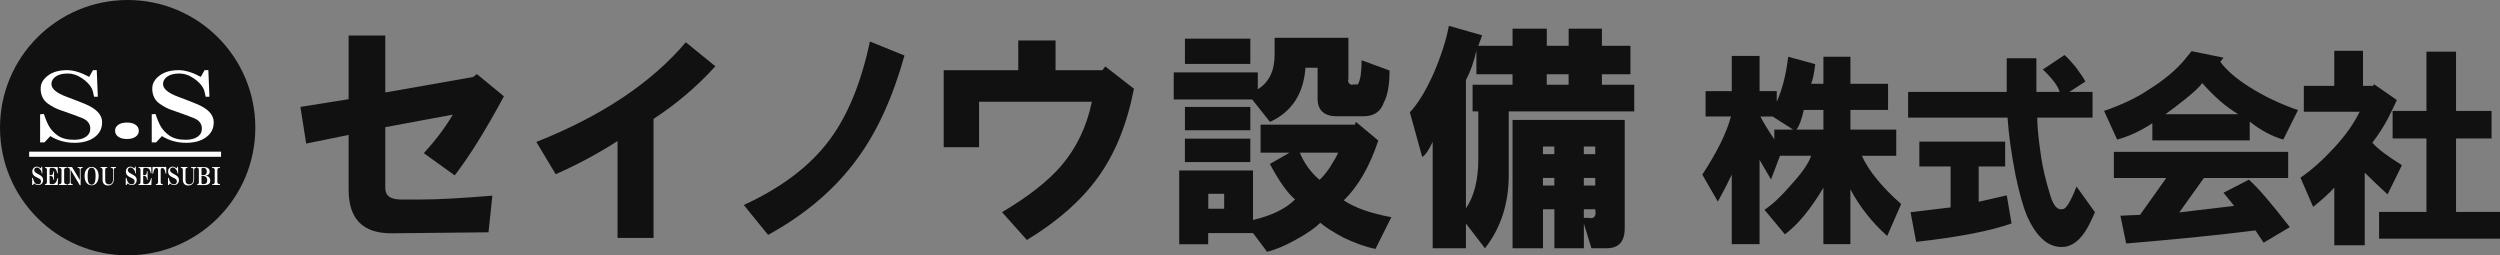 <?xml version="1.0" encoding="UTF-8"?>
<svg id="_レイヤー_2" data-name="レイヤー 2" xmlns="http://www.w3.org/2000/svg" viewBox="0 0 1007.15 102.87">
  <rect x="0" y="0" width="1007.15" height="102.87" fill="#808080" stroke="none"/>
  <defs>
    <style>
      .cls-1 {
        fill: #111;
      }

      .cls-2 {
        fill: #fff;
      }

      .cls-3 {
        fill: none;
        stroke: #fff;
        stroke-width: 2.07px;
      }
    </style>
  </defs>
  <g id="_メインビジュアル" data-name="メインビジュアル">
    <g id="_ロゴ" data-name="ロゴ">
      <g>
        <path class="cls-1" d="M102.86,51.43c0,28.41-23.03,51.43-51.43,51.43S0,79.84,0,51.43,23.03,0,51.43,0s51.43,23.03,51.43,51.43Z"/>
        <g>
          <path class="cls-2" d="M17.9,57.36h-1.74v-11.31l1.52-.15c.72,2.21,1.45,3.92,2.17,5.13.87,1.41,2.03,2.62,3.48,3.62,1.59,1.11,3.77,1.66,6.52,1.66,2.03,0,3.62-.4,4.78-1.21,1.16-.8,1.74-1.91,1.74-3.32,0-1.91-1.09-3.32-3.26-4.22-1.45-.6-4.49-1.71-9.13-3.32-1.45-.5-2.97-1.31-4.56-2.41-2.03-1.41-3.04-3.47-3.04-6.18,0-2.11,1.09-3.92,3.26-5.43,1.88-1.31,4.35-1.96,7.39-1.96,2.61,0,5.58.91,8.91,2.71l1.52-2.71h1.52l.43,10.71h-1.52l-.43-1.96c-.43-1.91-1.88-3.72-4.35-5.43-1.88-1.31-3.84-1.96-5.87-1.96s-3.62.4-4.78,1.21c-1.16.81-1.74,1.81-1.74,3.02,0,1.91,2.03,3.62,6.08,5.13,2.46.91,4.93,1.86,7.39,2.87,4.64,1.91,6.95,4.37,6.95,7.39,0,2.62-1.09,4.68-3.26,6.18-2.03,1.41-4.64,2.11-7.82,2.11-3.62,0-6.88-.9-9.78-2.71l-2.39,2.56Z"/>
          <path class="cls-2" d="M51.14,56c-1.45,0-2.61-.3-3.48-.91s-1.3-1.41-1.3-2.41.43-1.81,1.3-2.41,2.03-.9,3.48-.9,2.61.3,3.48.9c.87.6,1.3,1.41,1.3,2.41s-.43,1.81-1.3,2.41c-.87.6-2.03.91-3.48.91Z"/>
          <path class="cls-2" d="M62.87,57.36h-1.74v-11.31l1.52-.15c.72,2.21,1.45,3.92,2.17,5.13.87,1.41,2.03,2.62,3.47,3.62,1.59,1.11,3.77,1.66,6.52,1.66,2.03,0,3.62-.4,4.78-1.21,1.16-.8,1.74-1.91,1.74-3.32,0-1.91-1.09-3.32-3.26-4.22-1.45-.6-4.49-1.71-9.13-3.32-1.45-.5-2.97-1.31-4.56-2.41-2.03-1.41-3.04-3.47-3.04-6.18,0-2.11,1.09-3.92,3.26-5.43,1.88-1.31,4.35-1.96,7.39-1.96,2.61,0,5.58.91,8.91,2.71l1.52-2.71h1.52l.43,10.71h-1.52l-.43-1.96c-.43-1.91-1.88-3.72-4.35-5.43-1.88-1.31-3.84-1.96-5.87-1.96s-3.62.4-4.78,1.21-1.74,1.81-1.74,3.02c0,1.91,2.03,3.62,6.09,5.13,2.46.91,4.93,1.86,7.39,2.87,4.64,1.91,6.95,4.37,6.95,7.39,0,2.62-1.09,4.68-3.26,6.18-2.03,1.41-4.64,2.11-7.82,2.11-3.62,0-6.88-.9-9.78-2.71l-2.39,2.56Z"/>
        </g>
        <line class="cls-3" x1="11.74" y1="62.13" x2="89.06" y2="62.13"/>
        <g>
          <path class="cls-2" d="M13.27,74.53h-.31v-2.87l.27-.04c.13.56.25.99.38,1.3.15.36.36.66.61.92.28.28.66.42,1.15.42.36,0,.64-.1.84-.31.2-.2.31-.48.31-.84,0-.48-.19-.84-.57-1.07-.25-.15-.79-.43-1.61-.84-.25-.13-.52-.33-.8-.61-.36-.36-.53-.88-.53-1.57,0-.53.19-.99.57-1.38.33-.33.76-.5,1.3-.5.46,0,.98.23,1.57.69l.27-.69h.27l.08,2.71h-.27l-.07-.5c-.08-.48-.33-.94-.77-1.38-.33-.33-.68-.5-1.03-.5s-.64.1-.84.31c-.2.2-.31.46-.31.76,0,.49.36.92,1.07,1.3.43.23.87.47,1.3.73.81.49,1.22,1.11,1.22,1.87,0,.66-.19,1.19-.57,1.57-.36.36-.82.54-1.38.54-.64,0-1.21-.23-1.72-.69l-.42.65Z"/>
          <path class="cls-2" d="M23.41,71.78l-.15,2.75h-5.16v-.31c.25,0,.46-.07.61-.23.13-.13.19-.33.19-.61v-4.93c0-.31-.06-.52-.19-.65-.13-.13-.33-.19-.61-.19v-.31h5.12l.08,2.49h-.27c-.08-.46-.2-.88-.38-1.26-.15-.33-.36-.56-.61-.69-.31-.15-.69-.23-1.15-.23-.38,0-.63.05-.73.15-.13.13-.19.36-.19.69v2.14h.54c.25-.02.46-.11.61-.27.23-.23.36-.66.38-1.3h.27v3.44h-.27c0-.28-.04-.55-.11-.8-.13-.43-.38-.69-.76-.76h-.65v2.64c0,.23.05.4.15.5.1.1.25.15.46.15h.46c.51,0,.92-.15,1.22-.46.23-.23.42-.54.57-.92.15-.36.25-.7.31-1.03h.27Z"/>
          <path class="cls-2" d="M26.92,74.53h-3.21v-.31h.19c.28,0,.5-.07.65-.23.15-.15.23-.41.23-.76v-4.82c0-.23-.08-.42-.23-.57-.15-.15-.43-.23-.84-.23v-.31h3.21v.31c-.43,0-.73.08-.88.23-.13.13-.19.32-.19.57v4.89c0,.28.07.5.23.65.18.18.46.27.84.27v.31Z"/>
          <path class="cls-2" d="M29.29,74.53h-2.07v-.31c.33,0,.57-.07.73-.23.13-.13.19-.34.19-.65v-4.89c0-.28-.08-.5-.23-.65-.13-.13-.36-.19-.69-.19v-.31h1.8l3.14,5.24v-4.09c0-.31-.06-.52-.19-.65-.13-.13-.36-.19-.69-.19v-.31h2.07v.31c-.59,0-.88.28-.88.84v6.19h-.31l-3.71-6.27v4.97c0,.31.06.52.19.65.15.15.37.23.65.23v.31Z"/>
          <path class="cls-2" d="M36.9,74.65c-.71,0-1.33-.25-1.84-.76-.66-.66-.99-1.66-.99-2.98s.33-2.25.99-2.91c.51-.51,1.12-.76,1.84-.76s1.32.25,1.83.76c.66.66,1,1.63,1,2.91s-.33,2.32-1,2.98c-.51.51-1.12.76-1.83.76ZM35.3,70.9c0,1.63.22,2.66.65,3.1.28.28.6.42.96.42s.68-.14.95-.42c.43-.43.65-1.47.65-3.1,0-1.53-.22-2.51-.65-2.94-.28-.28-.6-.42-.95-.42s-.68.14-.96.42c-.43.43-.65,1.41-.65,2.94Z"/>
          <path class="cls-2" d="M44.59,67.27h2.14v.31c-.28,0-.5.08-.65.23-.15.15-.23.36-.23.61v3.71c0,.87-.22,1.52-.65,1.95-.43.43-.98.65-1.64.65-.71,0-1.26-.19-1.64-.57-.41-.41-.61-1.01-.61-1.8v-3.94c0-.28-.06-.49-.19-.61-.15-.15-.37-.23-.65-.23v-.31h2.75v.31c-.31,0-.52.06-.65.19-.13.13-.19.32-.19.57v4.17c0,.64.14,1.1.42,1.38.25.25.61.38,1.07.38s.84-.15,1.15-.46c.36-.36.53-.9.53-1.64v-3.75c0-.28-.06-.49-.19-.61-.15-.15-.41-.23-.76-.23v-.31Z"/>
          <path class="cls-2" d="M50.97,74.53h-.31v-2.87l.27-.04c.13.56.25.99.38,1.3.15.36.36.66.61.92.28.28.66.42,1.15.42.36,0,.64-.1.84-.31.2-.2.31-.48.31-.84,0-.48-.19-.84-.57-1.07-.25-.15-.79-.43-1.61-.84-.25-.13-.52-.33-.8-.61-.36-.36-.53-.88-.53-1.57,0-.53.19-.99.57-1.38.33-.33.76-.5,1.3-.5.46,0,.98.23,1.57.69l.27-.69h.27l.08,2.71h-.27l-.07-.5c-.08-.48-.33-.94-.77-1.38-.33-.33-.68-.5-1.03-.5s-.64.1-.84.31c-.2.2-.31.46-.31.76,0,.49.36.92,1.07,1.3.43.23.87.47,1.3.73.82.49,1.22,1.11,1.22,1.87,0,.66-.19,1.19-.57,1.57-.36.36-.82.54-1.38.54-.64,0-1.21-.23-1.72-.69l-.42.65Z"/>
          <path class="cls-2" d="M61.11,71.78l-.15,2.75h-5.16v-.31c.25,0,.46-.07.61-.23.13-.13.19-.33.19-.61v-4.93c0-.31-.06-.52-.19-.65s-.33-.19-.61-.19v-.31h5.12l.08,2.49h-.27c-.08-.46-.2-.88-.38-1.26-.15-.33-.36-.56-.61-.69-.31-.15-.69-.23-1.15-.23-.38,0-.63.05-.73.15-.13.13-.19.36-.19.69v2.14h.54c.25-.02.46-.11.61-.27.23-.23.36-.66.38-1.3h.27v3.44h-.27c0-.28-.04-.55-.11-.8-.13-.43-.38-.69-.76-.76h-.65v2.64c0,.23.05.4.15.5.1.1.25.15.46.15h.46c.51,0,.92-.15,1.22-.46.23-.23.42-.54.57-.92.15-.36.25-.7.31-1.03h.27Z"/>
          <path class="cls-2" d="M65.62,74.53h-2.83v-.31c.31,0,.54-.07.69-.23.13-.13.19-.34.19-.65v-4.93c0-.23-.06-.41-.19-.54-.13-.13-.29-.19-.5-.19s-.41.1-.61.31c-.28.28-.51.93-.69,1.95h-.27l.04-2.68h5.51l.04,2.68h-.27c-.18-1.02-.41-1.67-.69-1.95-.2-.2-.41-.31-.61-.31s-.37.06-.5.19c-.13.13-.19.31-.19.54v4.93c0,.31.06.52.19.65.15.15.38.23.69.23v.31Z"/>
          <path class="cls-2" d="M67.99,74.53h-.31v-2.87l.27-.04c.13.56.25.99.38,1.3.15.36.36.66.61.92.28.28.66.42,1.15.42.36,0,.64-.1.84-.31.2-.2.31-.48.31-.84,0-.48-.19-.84-.57-1.07-.25-.15-.79-.43-1.61-.84-.25-.13-.52-.33-.8-.61-.36-.36-.53-.88-.53-1.57,0-.53.19-.99.57-1.38.33-.33.76-.5,1.3-.5.46,0,.98.23,1.57.69l.27-.69h.27l.08,2.71h-.27l-.07-.5c-.08-.48-.33-.94-.77-1.38-.33-.33-.68-.5-1.03-.5s-.64.1-.84.31c-.2.2-.31.46-.31.76,0,.49.36.92,1.07,1.3.43.23.87.47,1.3.73.81.49,1.22,1.11,1.22,1.87,0,.66-.19,1.19-.57,1.57-.36.36-.81.54-1.38.54-.64,0-1.21-.23-1.72-.69l-.42.65Z"/>
          <path class="cls-2" d="M76.94,67.27h2.14v.31c-.28,0-.5.08-.65.23-.15.15-.23.36-.23.61v3.71c0,.87-.22,1.52-.65,1.95-.43.43-.98.65-1.64.65-.71,0-1.26-.19-1.64-.57-.41-.41-.61-1.01-.61-1.8v-3.94c0-.28-.06-.49-.19-.61-.15-.15-.37-.23-.65-.23v-.31h2.75v.31c-.31,0-.52.06-.65.19s-.19.32-.19.57v4.17c0,.64.14,1.1.42,1.38.25.25.61.38,1.07.38s.84-.15,1.15-.46c.36-.36.53-.9.53-1.64v-3.75c0-.28-.06-.49-.19-.61-.15-.15-.41-.23-.76-.23v-.31Z"/>
          <path class="cls-2" d="M79.35,74.53v-.27h.11c.18,0,.33-.06.46-.19.13-.13.19-.32.19-.57v-4.93c0-.41-.06-.68-.19-.8-.13-.13-.32-.19-.57-.19v-.27h2.68c.92,0,1.56.18,1.91.54.36.36.53.78.53,1.26s-.14.83-.42,1.11c-.33.33-.82.52-1.45.57.69.03,1.2.2,1.53.54.38.38.57.81.57,1.3,0,.61-.15,1.07-.46,1.38-.36.36-.92.54-1.68.54h-3.21ZM81.18,70.59h.5c.59,0,1.01-.13,1.26-.38.25-.25.38-.61.38-1.07,0-.25-.05-.51-.15-.76-.13-.31-.31-.51-.53-.61-.23-.1-.56-.15-1-.15-.31,0-.46.15-.46.46v2.52ZM81.18,70.9v2.71c0,.2.04.34.12.42.1.1.28.15.54.15.59,0,1.01-.13,1.26-.38.25-.25.38-.65.38-1.19s-.15-.95-.46-1.26c-.31-.31-.73-.46-1.26-.46h-.57Z"/>
          <path class="cls-2" d="M88.64,74.53h-3.21v-.31h.19c.28,0,.5-.07.65-.23.15-.15.23-.41.23-.76v-4.82c0-.23-.08-.42-.23-.57-.15-.15-.43-.23-.84-.23v-.31h3.21v.31c-.43,0-.73.08-.88.23-.13.13-.19.32-.19.57v4.89c0,.28.07.5.23.65.18.18.46.27.84.27v.31Z"/>
        </g>
      </g>
      <g>
        <path class="cls-1" d="M121.01,43.07l19.43-3.11V14.32h14.77v22.93l35.36-6.22,1.56-1.17,10.88,8.94c-7.25,13.47-13.86,24.09-19.82,31.86l-12.44-8.94c4.92-5.44,8.81-10.62,11.66-15.54l-27.2,5.05v24.48c0,3.11,2.07,4.66,6.22,4.66h8.55c6.48,0,15.93-.52,28.37-1.55l-1.55,14.77-39.25.39c-11.4,0-17.1-5.83-17.1-17.49v-22.15l-17.1,3.5-2.33-14.77Z"/>
        <path class="cls-1" d="M216.06,57.18c26.27-10.41,46.35-23.79,60.23-40.15l11.9,9.67c-7.44,8.18-15.74,15.24-24.91,21.19v47.96h-14.5v-39.04c-7.68,4.96-15.99,9.42-24.91,13.38l-7.81-13.01Z"/>
        <path class="cls-1" d="M299.64,82.58c15.31-7.02,26.85-15.81,34.63-26.34,7.28-9.79,12.67-22.96,16.18-39.52l13.93,5.65c-4.77,17.06-11.16,30.99-19.19,41.78-8.78,12.04-20.7,22.2-35.76,30.48l-9.79-12.04Z"/>
        <path class="cls-1" d="M380.18,59.3v-31.03h30.04v-11.96h15.02v11.96h18.87l1.16-1.5,11.55,8.97c-2.82,14.46-7.7,26.42-14.63,35.89-6.68,9.22-16.17,17.57-28.5,25.05l-10.01-11.21c10.53-6.23,18.48-12.47,23.87-18.7,6.16-7.23,10.27-15.83,12.32-25.8h-45.44v18.32h-14.25Z"/>
        <path class="cls-1" d="M513.49,15.22h29.73v16.56c-.25.75-.13,1.38.38,1.88.5.5,1.01.63,1.51.38h1.51c.5.25,1-.88,1.5-3.39.25-2,.38-3.51.38-4.51v-1.88l11.29,4.14c0,5.77-.75,10.04-2.26,12.8-1.26,3.76-4.01,5.65-8.28,5.65h-10.54c-5.27,0-7.9-2.38-7.9-7.15v-12.42h-4.89c-.75,10.54-5.52,17.81-14.3,21.83l-7.15-9.03h-31.62v-10.91h33.87v6.78c4.51-2.76,6.77-7.4,6.77-13.93v-6.78ZM511.61,66.03l7.9-4.52h-11.67v-11.29h38.01l.38-1.13,9.03,7.53c-3.51,10.54-8.16,18.57-13.93,24.09,4.52,3.01,10.92,5.27,19.19,6.78l-6.4,12.8c-3.76-.75-8.03-2.26-12.8-4.52-4.27-2.26-7.4-4.27-9.41-6.02-2.01,2.01-5.27,4.27-9.79,6.78-4.51,2.51-8.41,4.14-11.67,4.89l-5.65-7.53h-18.07v4.51h-11.67v-29.73h29.73v19.95c7.53-1.76,13.17-4.51,16.94-8.28-3.01-2.51-6.4-7.28-10.16-14.3ZM477.36,15.59h26.35v10.16h-26.35v-10.16ZM477.36,43.07h26.35v9.41h-26.35v-9.41ZM503.7,65.28h-26.35v-9.41h26.35v9.41ZM486.77,84.09h6.4v-6.02h-6.4v6.02ZM539.08,61.51h-15.43c1.75,4.27,4.39,7.9,7.9,10.92,1.01-.75,2.38-2.38,4.14-4.89,1.75-2.76,2.88-4.77,3.39-6.02Z"/>
        <path class="cls-1" d="M598.23,100.02l-7.66-9.96v9.96h-13.4v-42.9c-1.53,3.32-2.93,5.36-4.21,6.13l-4.98-18c3.32-3.57,6.51-8.81,9.58-15.7,3.06-7.15,5.11-13.53,6.13-19.15l13.4,3.83-1.53,4.21h13.79v-6.89h13.79v6.89h8.81v-6.89h13.4v6.89h11.49v11.49h-11.49v4.21h13.02v10.73h-50.56v25.66c0,11.49-3.19,21.32-9.57,29.49ZM595.55,64.02v-19.15h-2.3v-10.73h16.09v-4.21h-14.55v-9.57c-1.02,4.6-2.43,8.55-4.22,11.87v51.7c3.32-4.85,4.98-11.49,4.98-19.91ZM641.13,100.02l-3.06-9.96v9.96h-11.87v-15.71h-4.59v15.71h-12.26v-51.71h45.19v43.66c0,5.36-2.43,8.04-7.28,8.04h-6.13ZM621.59,62.1h4.59v-3.06h-4.59v3.06ZM621.59,74.74h4.59v-3.06h-4.59v3.06ZM623.12,34.14h8.81v-4.21h-8.81v4.21ZM638.06,62.1h4.6v-3.06h-4.6v3.06ZM638.06,74.74h4.6v-3.06h-4.6v3.06ZM642.66,84.31h-4.6v3.45h1.92c2.3.51,3.19-.64,2.68-3.45Z"/>
        <path class="cls-1" d="M715.78,36.71v4.29c2.2-4.83,3.74-10.88,4.62-18.13l10.88,2.97c-.44,3.73-.99,6.37-1.65,7.91h4.95v-10.88h10.88v10.88h15.16v10.55h-15.16v7.91h18.46v10.55h-13.85c2.64,5.93,7.91,12.42,15.82,19.45l-5.61,12.86c-6.15-5.5-11.1-11.76-14.83-18.8v22.09h-10.88v-22.75c-5.06,8.57-10.22,14.84-15.5,18.79l-8.24-9.89c3.07-1.97,6.7-5.38,10.88-10.22,4.4-4.84,7.03-8.68,7.91-11.54h-12.53l-3.62,9.56-4.61-7.91v33.96h-11.21v-28.02c-1.54,3.3-3.41,6.92-5.6,10.88l-6.26-10.88c5.94-9.01,9.78-16.81,11.54-23.41h-10.22v-10.22h10.55v-14.18h11.21v14.18h6.92ZM709.19,46.93c1.1,2.2,2.97,5.27,5.61,9.23v-3.95h7.58l-8.24-5.27h-4.95ZM723.7,52.21h10.88v-7.91h-7.91c-.88,3.96-1.87,6.6-2.97,7.91Z"/>
        <path class="cls-1" d="M831.7,22.18c1.08.86,2.58,2.48,4.52,4.84,1.94,2.59,3.23,4.52,3.88,5.82l-6.46,4.2h9.37v10.34h-22.29c0,3.66.54,9.05,1.62,16.15.64,4.31,1.83,9.26,3.55,14.86,1.29,4.52,3.01,6.46,5.17,5.82,1.29,0,3.12-3.02,5.49-9.05l7.43,10.34-1.94,4.2c-2.8,5.81-6.14,9.05-10.02,9.69-6.25.86-11.41-3.34-15.51-12.6-1.51-3.66-3.01-9.05-4.52-16.15-1.72-8.83-2.8-16.58-3.23-23.26h-40.06v-10.34h39.73v-13.57h11.95v13.57h9.37c-.65-2.37-2.91-5.38-6.79-9.05l8.72-5.81ZM797.13,67.08v14.21l11.31-2.59,1.94,11.31c-8.4,3.01-21.21,5.49-38.44,7.43l-2.26-11.95,16.15-1.94v-16.48h-12.6v-10.02h34.57v10.02h-10.66Z"/>
        <path class="cls-1" d="M879.94,24.24l2.97-3.63,12.86,2.64-1.32,1.65c2.64,3.52,6.59,6.92,11.87,10.22,5.94,3.74,12.42,6.82,19.45,9.23l-5.93,11.87c-4.62-1.32-9.12-3.73-13.52-7.25v7.58h-39.23v-6.92c-4.62,3.08-9.34,5.27-14.18,6.59l-5.27-11.54c7.03-2.42,12.85-5.17,17.47-8.24,6.37-3.95,11.32-8.02,14.84-12.2ZM911.93,97.76l-3.3-4.94c-13.85,1.76-31.21,3.52-52.09,5.28l-2.31-11.21,7.91-.33,10.55-14.84h-21.1v-10.55h70.22v10.55h-33.96l-9.89,13.85,22.09-2.64-4.29-5.28,10.22-5.27c3.52,3.07,9.01,9.45,16.49,19.12l-10.55,6.26ZM872.36,46h29.34c-4.84-2.86-9.67-7.03-14.51-12.53-.88,1.32-3.08,3.41-6.59,6.27-3.3,2.64-6.04,4.72-8.24,6.26Z"/>
        <path class="cls-1" d="M950.6,45.02h-22.48v-10.43h12.26v-14.13h11.58v14.13h4.09l.34-.67,9.2,6.39c-.91,2.02-2.16,4.6-3.74,7.73-1.82,3.36-3.86,6.5-6.13,9.42,1.82,2.24,5.79,5.27,11.92,9.08l-5.79,11.77c-3.41-3.14-6.47-6.06-9.2-8.75v29.26h-12.26v-23.21c-2.05,2.24-4.88,4.82-8.52,7.73l-5.11-11.77c4.32-2.91,8.86-6.95,13.63-12.11,4.54-4.93,7.95-9.75,10.22-14.46ZM958.44,85.38h19.08v-29.59h-13.63v-11.1h13.63v-23.88h11.92v23.88h14.31v11.1h-14.31v29.59h17.71v10.76h-48.72v-10.76Z"/>
      </g>
    </g>
  </g>
</svg>